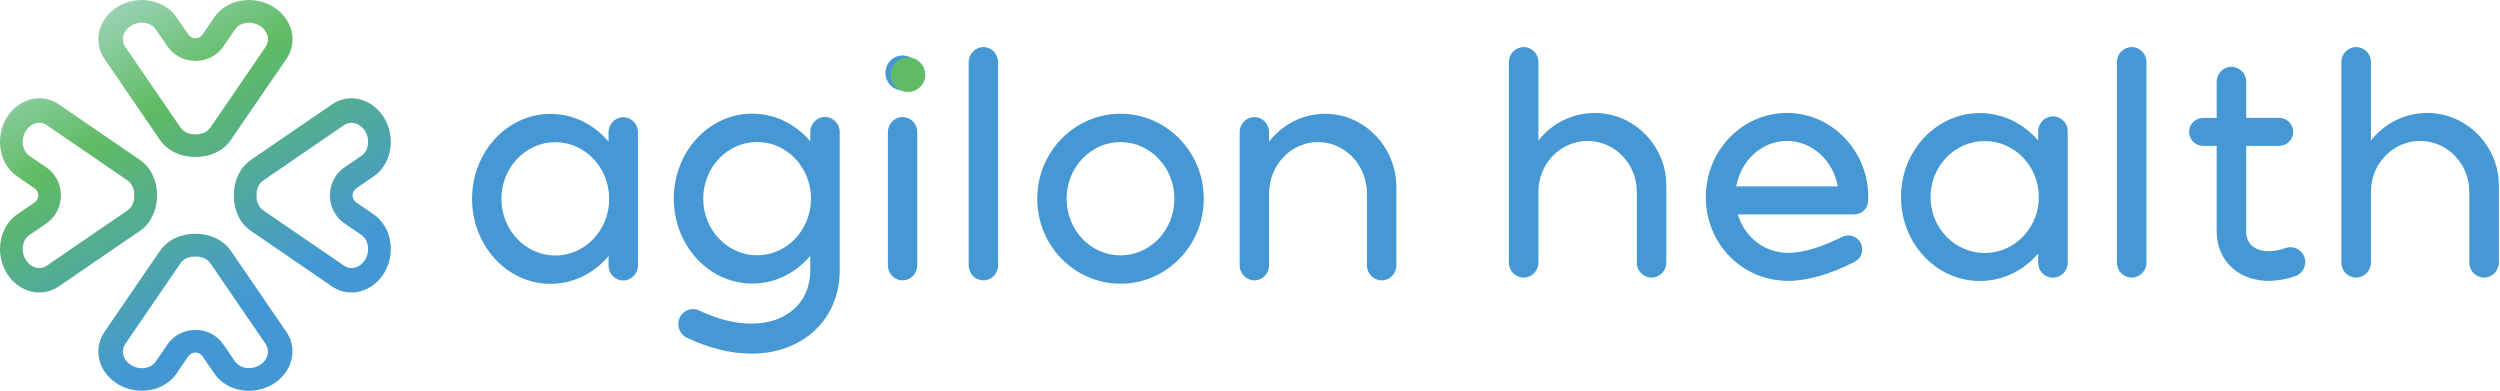 <?xml version="1.0" encoding="UTF-8"?>
<svg width="435px" height="68px" viewBox="0 0 435 68" version="1.1" xmlns="http://www.w3.org/2000/svg" xmlns:xlink="http://www.w3.org/1999/xlink">
    <title>Agilon_Logo_RBG_Horiz-01</title>
    <defs>
        <linearGradient x1="24.122%" y1="5.178%" x2="75.878%" y2="94.822%" id="linearGradient-1">
            <stop stop-color="#99D2B3" offset="0%"></stop>
            <stop stop-color="#5FBB63" offset="26.6%"></stop>
            <stop stop-color="#4398D3" offset="79.3%"></stop>
        </linearGradient>
    </defs>
    <g id="Current" stroke="none" stroke-width="1" fill="none" fill-rule="evenodd">
        <g id="totalcare" transform="translate(-9, -39)" fill-rule="nonzero">
            <g id="nav" transform="translate(-1, -2)">
                <g id="Agilon_Logo_RBG_Horiz-01" transform="translate(10, 41)">
                    <path d="M43.322,68 C40.834,68 38.58,66.876 37.288,64.991 L35.264,62.033 C34.99,61.631 34.542,61.368 34.095,61.351 L34,61.345 L33.933,61.345 C33.458,61.368 33.016,61.625 32.742,62.028 L30.717,64.986 C29.426,66.87 27.172,67.994 24.684,67.994 C23.274,67.994 21.882,67.625 20.663,66.932 C18.918,65.937 17.682,64.32 17.263,62.509 C16.883,60.853 17.201,59.17 18.163,57.766 C27.798,43.686 27.804,43.68 27.821,43.663 C29.085,41.812 31.338,40.688 33.827,40.688 L34.179,40.688 C36.667,40.688 38.921,41.812 40.207,43.691 C40.274,43.792 49.742,57.627 49.837,57.766 C50.799,59.17 51.117,60.859 50.737,62.514 C50.318,64.326 49.082,65.937 47.337,66.938 C46.118,67.631 44.731,68 43.322,68 Z M34,57.403 C34.101,57.403 34.201,57.403 34.296,57.409 C36.136,57.487 37.842,58.426 38.865,59.919 L40.889,62.878 C41.393,63.61 42.299,64.052 43.316,64.052 C43.937,64.052 44.552,63.89 45.095,63.577 C45.855,63.14 46.392,62.453 46.571,61.692 C46.716,61.055 46.599,60.406 46.236,59.875 L36.673,45.911 C36.656,45.894 36.645,45.878 36.634,45.861 C36.628,45.855 36.606,45.816 36.606,45.811 C36.103,45.078 35.197,44.642 34.179,44.642 C34.123,44.642 34.073,44.642 34.017,44.647 C33.938,44.647 33.883,44.642 33.827,44.642 C32.809,44.642 31.903,45.078 31.4,45.811 C31.388,45.838 31.372,45.855 31.361,45.878 C31.349,45.889 31.338,45.906 31.327,45.917 L21.77,59.886 C21.407,60.417 21.289,61.066 21.435,61.703 C21.608,62.464 22.15,63.152 22.911,63.588 C23.453,63.895 24.068,64.063 24.689,64.063 C25.707,64.063 26.613,63.621 27.116,62.889 L29.14,59.931 C30.164,58.438 31.869,57.498 33.709,57.42 C33.799,57.403 33.899,57.403 34,57.403 Z M33.989,27.306 C33.95,27.306 33.888,27.306 33.827,27.306 C31.338,27.306 29.085,26.182 27.798,24.303 C27.765,24.253 18.169,10.228 18.169,10.228 C17.207,8.824 16.888,7.136 17.268,5.48 C17.688,3.668 18.924,2.058 20.668,1.057 C21.876,0.369 23.269,0 24.678,0 C27.166,0 29.42,1.124 30.712,3.009 L32.736,5.967 C33.01,6.369 33.458,6.627 33.905,6.649 L34,6.655 L34.067,6.655 C34.537,6.632 34.984,6.375 35.258,5.972 L37.283,3.014 C38.58,1.124 40.834,0 43.322,0 C44.737,0 46.124,0.369 47.343,1.062 C49.087,2.058 50.323,3.674 50.743,5.486 C51.123,7.141 50.804,8.824 49.842,10.228 C40.202,24.314 40.196,24.32 40.179,24.337 C38.915,26.188 36.662,27.312 34.173,27.312 C34.112,27.306 34.05,27.306 33.989,27.306 Z M34.179,23.364 C35.197,23.364 36.103,22.928 36.606,22.195 C36.617,22.173 36.628,22.15 36.645,22.128 C36.656,22.111 36.667,22.1 36.679,22.089 L46.236,8.12 C46.599,7.588 46.716,6.94 46.571,6.302 C46.398,5.542 45.855,4.854 45.095,4.418 C44.552,4.11 43.943,3.942 43.322,3.942 C42.304,3.942 41.398,4.384 40.895,5.117 L38.871,8.075 C37.847,9.568 36.142,10.508 34.302,10.586 C34.207,10.591 34.106,10.591 34.006,10.591 C33.905,10.591 33.804,10.591 33.709,10.586 C31.869,10.508 30.164,9.568 29.14,8.075 L27.116,5.117 C26.613,4.379 25.707,3.942 24.689,3.942 C24.068,3.942 23.453,4.105 22.911,4.418 C22.15,4.854 21.613,5.542 21.435,6.302 C21.289,6.94 21.407,7.583 21.77,8.12 L31.333,22.089 C31.349,22.106 31.366,22.122 31.377,22.145 C31.909,22.922 32.814,23.364 33.827,23.364 C33.883,23.364 34,23.358 34.006,23.358 C34.011,23.358 34.123,23.364 34.179,23.364 Z M6.845,50.894 C4.53,50.894 2.31,49.529 1.057,47.337 C0.369,46.118 0,44.731 0,43.322 C0,40.834 1.124,38.58 3.009,37.288 L5.967,35.264 C6.369,34.99 6.632,34.542 6.649,34.095 L6.655,34 L6.655,33.922 C6.632,33.458 6.375,33.01 5.972,32.736 L3.014,30.712 C1.124,29.42 0,27.166 0,24.678 C0,23.269 0.369,21.876 1.062,20.657 C2.315,18.465 4.535,17.101 6.85,17.101 C8.053,17.101 9.221,17.464 10.234,18.158 C24.314,27.793 24.32,27.798 24.337,27.815 C26.188,29.079 27.312,31.333 27.312,33.821 C27.312,33.883 27.312,33.944 27.312,34.006 C27.312,34.05 27.312,34.106 27.312,34.173 C27.312,36.662 26.188,38.915 24.309,40.202 C24.298,40.207 10.234,49.831 10.234,49.831 C9.221,50.53 8.047,50.894 6.845,50.894 L6.845,50.894 Z M6.839,21.367 C5.888,21.367 4.96,21.955 4.418,22.905 C3.573,24.382 3.887,26.266 5.117,27.111 L8.075,29.135 C9.568,30.158 10.508,31.869 10.586,33.704 C10.591,33.799 10.591,33.899 10.591,34 C10.591,34.101 10.591,34.201 10.586,34.302 C10.508,36.136 9.568,37.847 8.075,38.871 L5.117,40.895 C3.887,41.734 3.573,43.624 4.418,45.1 C4.96,46.045 5.888,46.638 6.839,46.638 C7.298,46.638 7.739,46.498 8.12,46.241 L22.089,36.673 C22.106,36.656 22.128,36.639 22.145,36.628 C22.972,36.069 23.409,35.102 23.358,34.017 C23.409,32.904 22.972,31.937 22.189,31.4 L22.128,31.361 C22.111,31.349 22.1,31.338 22.083,31.321 L8.12,21.764 C7.739,21.507 7.292,21.367 6.839,21.367 Z M61.15,50.894 C59.947,50.894 58.779,50.53 57.766,49.837 C43.691,40.202 43.686,40.196 43.669,40.185 C41.812,38.921 40.694,36.667 40.694,34.173 C40.694,34.112 40.694,34.05 40.694,33.989 C40.694,33.944 40.694,33.888 40.694,33.821 C40.694,31.333 41.818,29.079 43.697,27.793 C43.775,27.737 57.772,18.163 57.772,18.163 C58.784,17.47 59.953,17.106 61.155,17.106 C63.47,17.106 65.685,18.471 66.938,20.663 C67.631,21.882 68,23.269 68,24.678 C68,27.166 66.876,29.42 64.991,30.712 L62.033,32.736 C61.631,33.01 61.373,33.458 61.351,33.905 L61.345,34 L61.351,34.084 C61.373,34.537 61.631,34.984 62.033,35.258 L64.991,37.283 C66.876,38.574 68,40.828 68,43.316 C68,44.731 67.631,46.118 66.938,47.337 C65.685,49.529 63.465,50.894 61.15,50.894 L61.15,50.894 Z M59.88,46.236 C60.261,46.498 60.702,46.633 61.161,46.633 C62.112,46.633 63.04,46.045 63.582,45.095 C64.427,43.618 64.113,41.734 62.883,40.889 L59.925,38.865 C58.432,37.842 57.492,36.136 57.414,34.296 C57.409,34.201 57.409,34.101 57.409,34 C57.409,33.899 57.409,33.799 57.414,33.704 C57.492,31.864 58.432,30.158 59.925,29.135 L62.883,27.111 C64.113,26.272 64.427,24.382 63.582,22.905 C63.04,21.96 62.112,21.367 61.161,21.367 C60.702,21.367 60.261,21.507 59.88,21.764 L45.911,31.327 C45.894,31.344 45.872,31.361 45.855,31.372 C45.028,31.931 44.591,32.898 44.642,33.983 C44.591,35.096 45.028,36.063 45.811,36.6 C45.838,36.617 45.855,36.623 45.872,36.639 C45.889,36.651 45.9,36.662 45.917,36.679 L59.88,46.236 Z" id="Shape" fill="url(#linearGradient-1)"></path>
                    <g id="Group" transform="translate(82.139, 8.193)" fill="#4598D3">
                        <path d="M28.863,14.813 L28.863,38.005 C28.863,39.42 27.704,40.614 26.306,40.614 C24.891,40.614 23.749,39.448 23.749,38.005 L23.749,36.362 C21.253,39.329 17.654,41.193 13.654,41.193 C6.117,41.193 0,34.577 0,26.409 C0,18.246 6.111,11.624 13.654,11.624 C17.654,11.624 21.253,13.489 23.749,16.456 L23.749,14.813 C23.749,13.398 24.908,12.204 26.306,12.204 C27.715,12.204 28.863,13.375 28.863,14.813 Z M23.86,26.409 C23.86,20.963 19.66,16.552 14.484,16.552 C9.309,16.552 5.109,20.963 5.109,26.409 C5.109,31.849 9.303,36.265 14.484,36.265 C19.665,36.265 23.86,31.849 23.86,26.409 Z" id="Shape"></path>
                        <path d="M63.971,14.773 L63.971,38.806 C63.971,47.56 57.375,53.341 48.623,53.341 L48.545,53.341 C44.974,53.329 41.214,52.397 37.364,50.567 C36.083,49.959 35.531,48.407 36.122,47.099 C36.718,45.792 38.239,45.224 39.52,45.832 C42.696,47.338 45.737,48.105 48.562,48.117 C54.69,48.134 58.851,44.496 58.851,38.8 L58.851,36.316 C56.356,39.284 52.757,41.148 48.757,41.148 C41.214,41.148 35.102,34.532 35.102,26.363 C35.102,18.201 41.214,11.579 48.757,11.579 C52.757,11.579 56.356,13.443 58.851,16.41 L58.851,14.768 C58.851,13.324 59.993,12.159 61.408,12.159 C62.829,12.164 63.971,13.335 63.971,14.773 Z M58.974,26.369 C58.974,20.924 54.773,16.513 49.598,16.513 C44.423,16.513 40.222,20.924 40.222,26.369 C40.222,31.815 44.417,36.225 49.598,36.225 C54.773,36.225 58.974,31.815 58.974,26.369 Z" id="Shape"></path>
                        <path d="M71.921,4.496 C71.921,2.814 73.258,1.455 74.901,1.455 C76.55,1.455 77.882,2.819 77.882,4.496 C77.882,6.179 76.545,7.537 74.901,7.537 C73.258,7.537 71.921,6.173 71.921,4.496 Z M72.35,37.982 L72.35,14.785 C72.35,13.358 73.52,12.176 74.907,12.176 C76.316,12.176 77.464,13.341 77.464,14.785 L77.464,37.982 C77.464,39.426 76.322,40.591 74.907,40.591 C73.492,40.591 72.35,39.42 72.35,37.982 Z" id="Shape"></path>
                        <path d="M86.411,37.982 L86.411,2.609 C86.411,1.182 87.581,0 88.968,0 C90.377,0 91.525,1.171 91.525,2.609 L91.525,37.982 C91.525,39.426 90.377,40.591 88.968,40.591 C87.553,40.591 86.411,39.42 86.411,37.982 Z" id="Path"></path>
                        <path d="M127.318,26.386 C127.318,34.549 120.834,41.171 112.828,41.171 C104.828,41.171 98.338,34.554 98.338,26.386 C98.338,18.224 104.823,11.601 112.828,11.601 C120.828,11.601 127.318,18.224 127.318,26.386 Z M122.204,26.386 C122.204,20.941 118.004,16.53 112.828,16.53 C107.653,16.53 103.452,20.941 103.452,26.386 C103.452,31.832 107.647,36.243 112.828,36.243 C118.004,36.243 122.204,31.832 122.204,26.386 Z" id="Shape"></path>
                        <path d="M160.827,24.351 L160.827,37.982 C160.827,39.426 159.685,40.591 158.27,40.591 C156.861,40.591 155.713,39.426 155.713,37.982 L155.713,25.488 C155.713,20.543 151.897,16.53 147.195,16.53 C142.493,16.53 138.677,20.537 138.677,25.488 L138.677,37.982 C138.677,39.426 137.535,40.591 136.12,40.591 C134.705,40.591 133.563,39.42 133.563,37.982 L133.563,14.79 C133.563,13.364 134.733,12.181 136.12,12.181 C137.535,12.181 138.677,13.347 138.677,14.79 L138.677,16.467 C140.939,13.511 144.46,11.613 148.421,11.601 C155.245,11.59 160.827,17.388 160.827,24.351 Z" id="Path"></path>
                    </g>
                    <g id="Group" transform="translate(262.543, 8.191)" fill="#4598D3">
                        <path d="M27.4,24.061 L27.4,37.529 C27.4,38.928 26.236,40.107 24.83,40.107 C23.414,40.107 22.26,38.956 22.26,37.529 L22.26,25.184 C22.26,20.298 18.425,16.333 13.7,16.333 C8.975,16.333 5.14,20.292 5.14,25.184 L5.14,37.529 C5.14,38.956 3.992,40.107 2.57,40.107 C1.148,40.107 0,38.956 0,37.529 L0,2.578 C0,1.168 1.176,-7.10542736e-15 2.57,-7.10542736e-15 C3.992,-7.10542736e-15 5.14,1.157 5.14,2.578 L5.14,16.271 C7.413,13.35 10.951,11.474 14.932,11.463 C21.79,11.452 27.4,17.181 27.4,24.061 Z" id="Path"></path>
                        <path d="M62.526,25.987 L62.526,26.684 C62.526,28.026 61.44,29.116 60.102,29.116 L39.835,29.116 C41.022,33.098 44.493,35.81 48.614,35.81 C51.251,35.81 54.543,34.76 57.969,33.03 C59.167,32.424 60.623,32.907 61.227,34.109 C61.832,35.311 61.351,36.771 60.152,37.377 C55.881,39.54 51.894,40.68 48.619,40.68 C40.54,40.68 34.27,34.182 34.27,26.122 C34.27,17.978 40.619,11.463 48.39,11.463 C56.256,11.463 62.526,18.147 62.526,25.987 Z M57.236,24.246 C56.474,19.809 52.785,16.333 48.378,16.333 C43.95,16.333 40.339,19.809 39.56,24.246 L57.236,24.246 L57.236,24.246 Z" id="Shape"></path>
                        <path d="M97.238,14.636 L97.238,37.552 C97.238,38.95 96.074,40.129 94.669,40.129 C93.246,40.129 92.099,38.978 92.099,37.552 L92.099,35.928 C89.59,38.86 85.974,40.702 81.954,40.702 C74.379,40.702 68.231,34.165 68.231,26.094 C68.231,18.029 74.373,11.486 81.954,11.486 C85.974,11.486 89.59,13.328 92.099,16.26 L92.099,14.636 C92.099,13.238 93.263,12.058 94.669,12.058 C96.091,12.058 97.238,13.215 97.238,14.636 Z M92.216,26.094 C92.216,20.713 87.995,16.355 82.794,16.355 C77.592,16.355 73.371,20.713 73.371,26.094 C73.371,31.469 77.587,35.833 82.794,35.833 C87.995,35.833 92.216,31.469 92.216,26.094 Z" id="Shape"></path>
                        <path d="M105.799,37.529 L105.799,2.578 C105.799,1.168 106.974,-7.10542736e-15 108.369,-7.10542736e-15 C109.785,-7.10542736e-15 110.938,1.157 110.938,2.578 L110.938,37.529 C110.938,38.956 109.791,40.107 108.369,40.107 C106.952,40.107 105.799,38.95 105.799,37.529 Z" id="Path"></path>
                        <path d="M136.86,39.843 C135.27,40.405 133.703,40.68 132.219,40.68 C130.103,40.68 128.16,40.113 126.592,39.001 C124.409,37.45 123.16,34.951 123.16,32.154 L123.16,17.192 L120.786,17.192 C119.448,17.192 118.362,16.102 118.362,14.76 C118.362,13.418 119.448,12.328 120.786,12.328 L123.16,12.328 L123.16,6.021 C123.16,4.594 124.308,3.443 125.73,3.443 C127.147,3.443 128.3,4.594 128.3,6.021 L128.3,12.322 L134.044,12.322 C135.382,12.322 136.468,13.412 136.468,14.754 C136.468,16.097 135.382,17.186 134.044,17.186 L128.3,17.186 L128.3,32.143 C128.3,33.283 128.737,34.193 129.565,34.783 C130.853,35.698 132.891,35.765 135.153,34.968 C136.491,34.496 137.958,35.204 138.428,36.546 C138.898,37.888 138.198,39.371 136.86,39.843 Z" id="Path"></path>
                        <path d="M172.255,24.061 L172.255,37.529 C172.255,38.928 171.091,40.107 169.686,40.107 C168.269,40.107 167.116,38.956 167.116,37.529 L167.116,25.184 C167.116,20.298 163.281,16.333 158.555,16.333 C153.83,16.333 149.995,20.292 149.995,25.184 L149.995,37.529 C149.995,38.956 148.842,40.107 147.425,40.107 C146.003,40.107 144.855,38.956 144.855,37.529 L144.855,2.578 C144.855,1.168 146.031,-7.10542736e-15 147.425,-7.10542736e-15 C148.842,-7.10542736e-15 149.995,1.157 149.995,2.578 L149.995,16.271 C152.268,13.35 155.806,11.474 159.787,11.463 C166.64,11.452 172.255,17.181 172.255,24.061 Z" id="Path"></path>
                    </g>
                    <circle id="Oval" fill="#60BC64" cx="158" cy="13" r="3"></circle>
                </g>
            </g>
        </g>
    </g>
</svg>